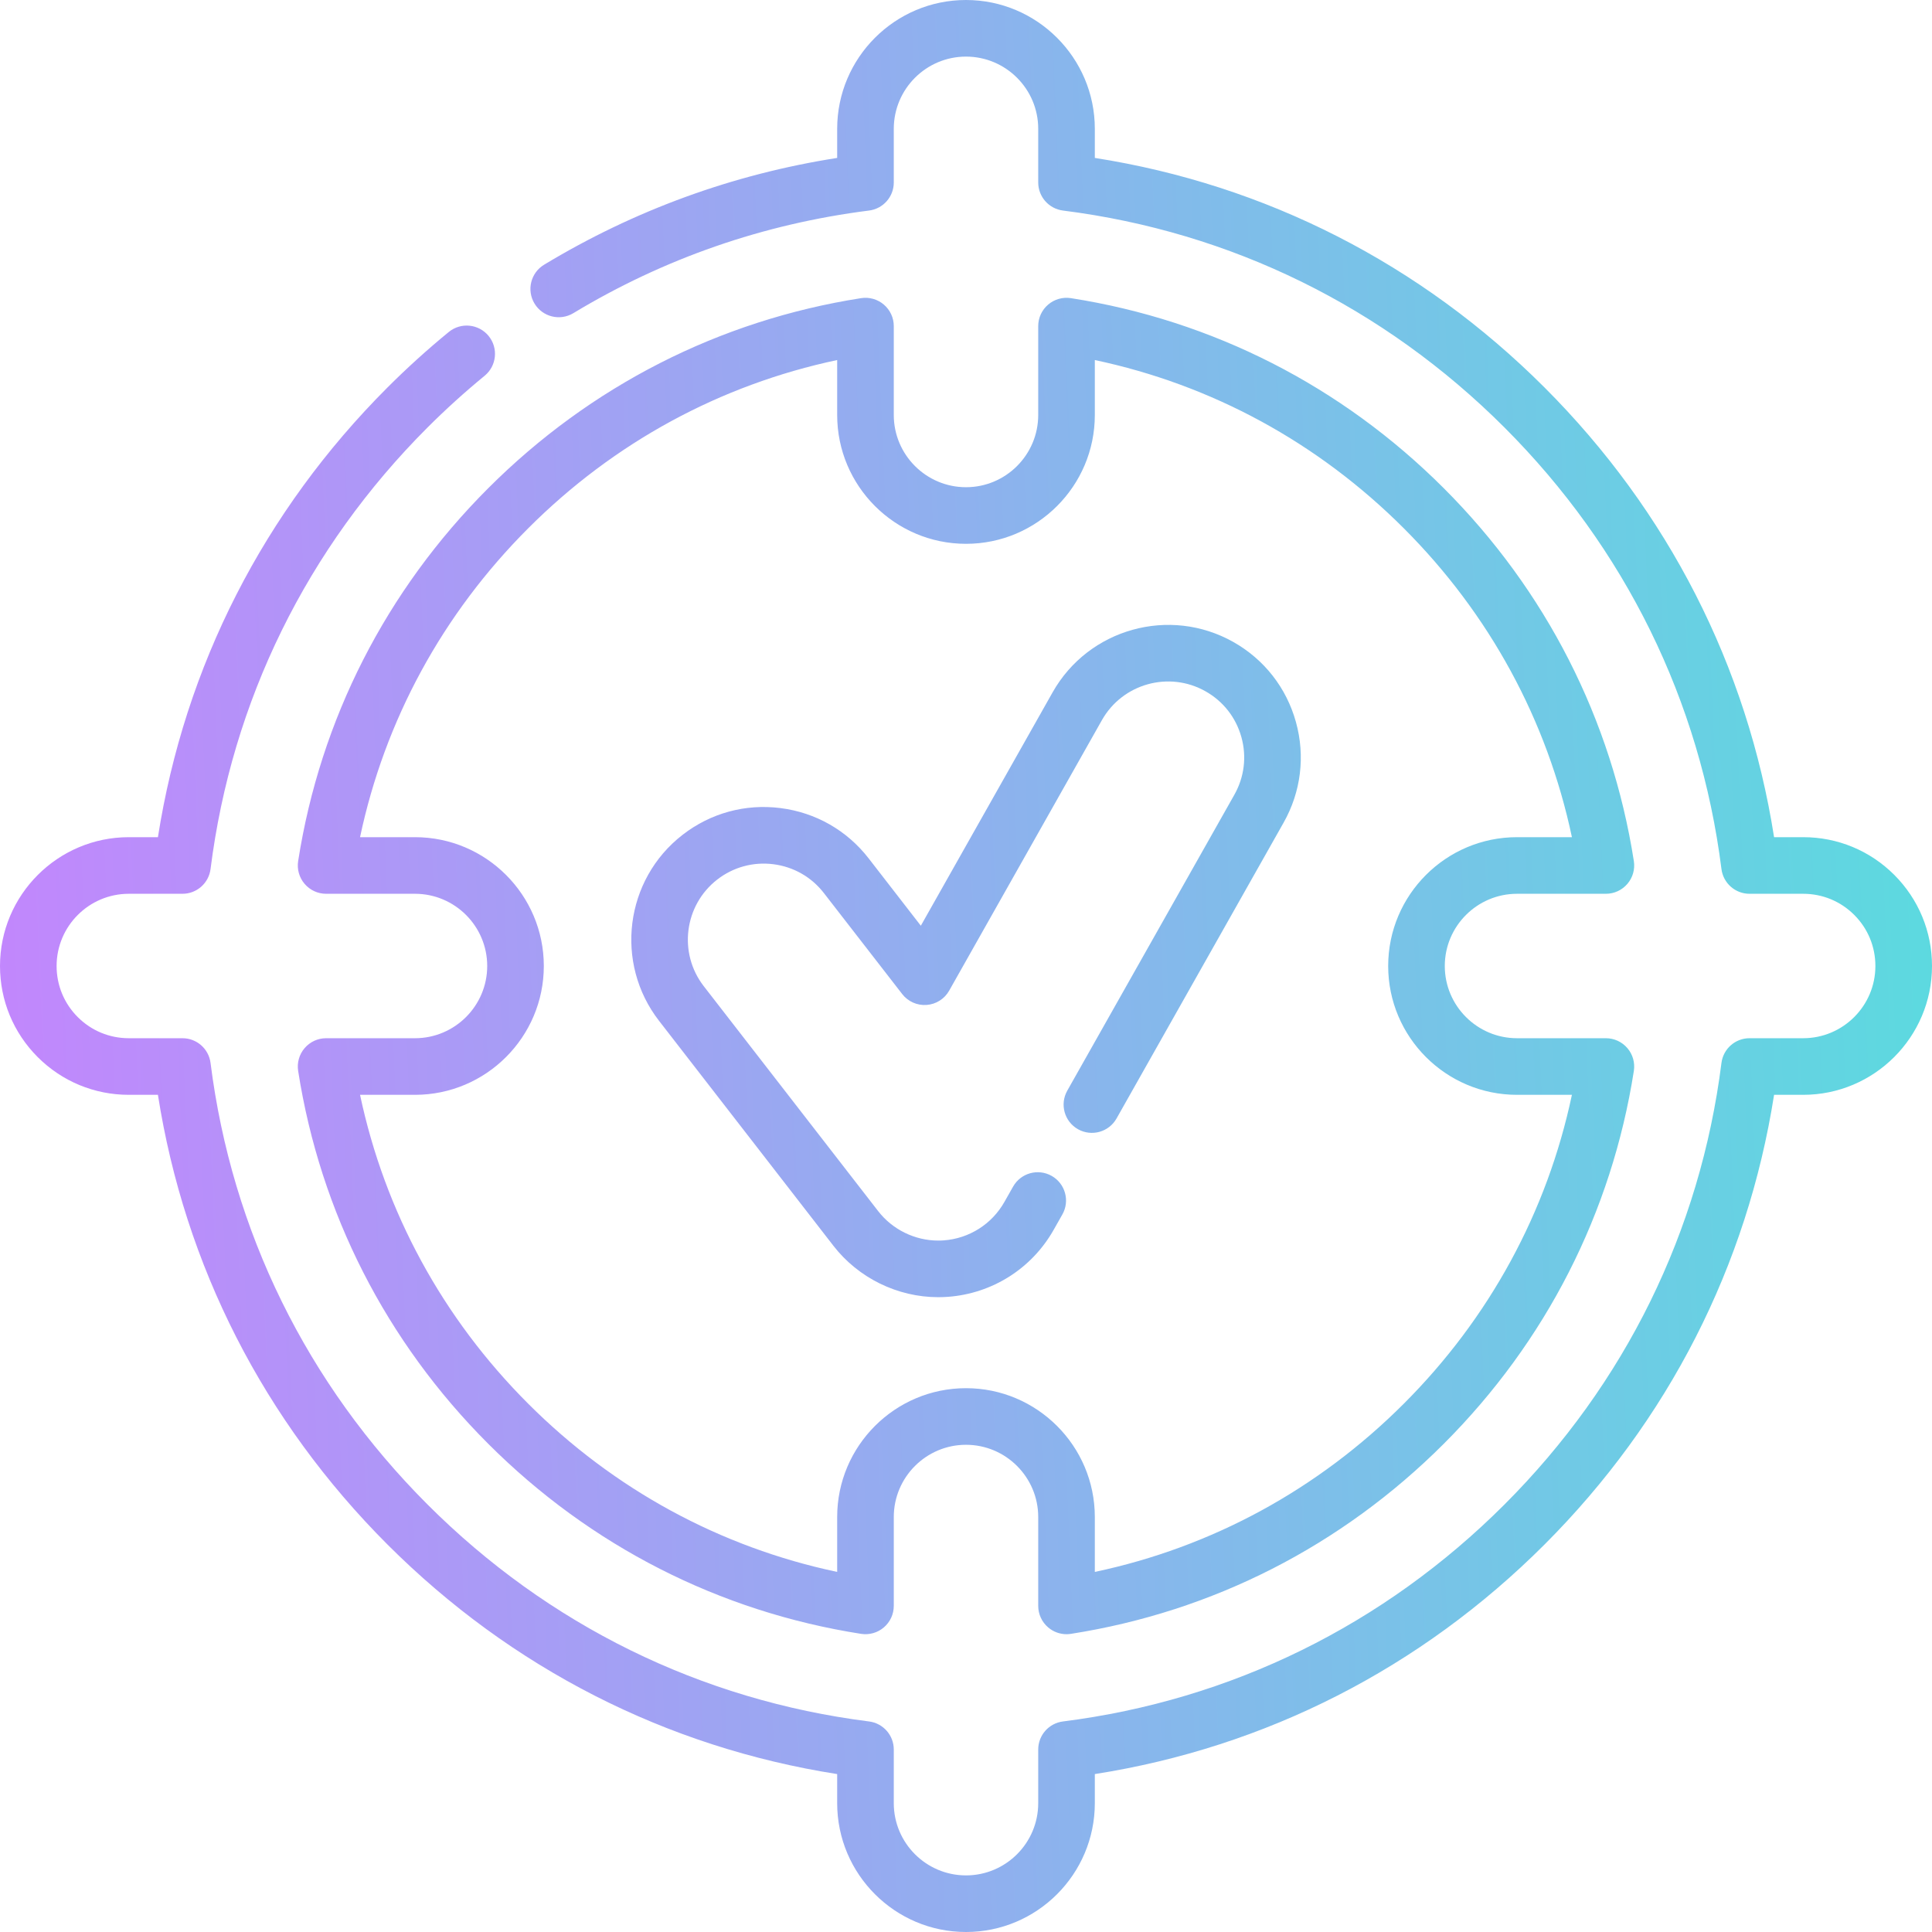 <?xml version="1.0" encoding="UTF-8"?> <svg xmlns="http://www.w3.org/2000/svg" width="50" height="50" viewBox="0 0 50 50" fill="none"> <g clip-path="url(#clip0_82_569)"> <path d="M24.281 33.571C23.228 33.571 22.214 33.074 21.569 32.241L17.056 26.419C15.897 24.924 16.17 22.764 17.665 21.605C18.39 21.043 19.289 20.797 20.199 20.913C21.108 21.028 21.919 21.49 22.48 22.214L23.831 23.958L27.243 17.915C28.174 16.268 30.272 15.685 31.92 16.615C32.718 17.066 33.293 17.801 33.538 18.684C33.784 19.567 33.67 20.493 33.219 21.291L28.896 28.946C28.698 29.298 28.251 29.423 27.898 29.224C27.546 29.025 27.422 28.578 27.621 28.226L31.944 20.57C32.203 20.113 32.268 19.582 32.127 19.076C31.986 18.57 31.657 18.149 31.199 17.891C30.255 17.357 29.052 17.691 28.518 18.636L24.565 25.637C24.445 25.851 24.226 25.99 23.981 26.008C23.736 26.026 23.499 25.92 23.349 25.726L21.322 23.112C21.001 22.697 20.536 22.432 20.015 22.366C19.494 22.3 18.978 22.441 18.563 22.762C17.706 23.427 17.549 24.665 18.213 25.522L22.727 31.344C23.097 31.822 23.678 32.106 24.281 32.106C24.325 32.106 24.371 32.105 24.423 32.101C25.082 32.053 25.669 31.681 25.994 31.106L26.219 30.709C26.418 30.357 26.864 30.233 27.217 30.432C27.569 30.631 27.693 31.078 27.494 31.43L27.269 31.827C26.703 32.83 25.679 33.478 24.53 33.562C24.444 33.568 24.362 33.571 24.281 33.571Z" fill="url(#paint0_linear_82_569)"></path> <path d="M25 50C23.162 50 21.666 48.504 21.666 46.666V45.913C17.242 45.219 13.23 43.173 10.028 39.972C6.827 36.77 4.781 32.758 4.087 28.334H3.334C2.443 28.334 1.606 27.987 0.976 27.358C0.347 26.728 0 25.891 0 25C0 23.162 1.496 21.666 3.334 21.666H4.087C4.781 17.242 6.827 13.23 10.028 10.028C10.53 9.526 11.064 9.042 11.614 8.592C11.927 8.335 12.388 8.381 12.645 8.694C12.901 9.007 12.855 9.468 12.542 9.725C12.03 10.145 11.532 10.596 11.064 11.064C7.941 14.188 5.999 18.139 5.449 22.49C5.403 22.856 5.092 23.131 4.723 23.131H3.334C2.303 23.131 1.465 23.969 1.465 25C1.465 25.5 1.659 25.969 2.012 26.322C2.365 26.675 2.834 26.869 3.334 26.869H4.723C5.092 26.869 5.403 27.144 5.449 27.51C5.999 31.861 7.941 35.812 11.064 38.936C14.188 42.059 18.139 44.001 22.49 44.551C22.856 44.597 23.131 44.908 23.131 45.277V46.666C23.131 47.697 23.969 48.535 25 48.535C26.031 48.535 26.869 47.697 26.869 46.666V45.277C26.869 44.908 27.144 44.597 27.51 44.551C31.861 44.001 35.812 42.059 38.936 38.936C42.059 35.812 44.001 31.861 44.551 27.51C44.597 27.144 44.908 26.869 45.277 26.869H46.666C47.697 26.869 48.535 26.031 48.535 25C48.535 24.5 48.341 24.031 47.988 23.678C47.635 23.325 47.166 23.131 46.666 23.131H45.277C44.908 23.131 44.597 22.856 44.551 22.49C44.001 18.139 42.059 14.188 38.936 11.064C35.812 7.941 31.861 5.999 27.51 5.449C27.144 5.403 26.869 5.091 26.869 4.723V3.334C26.869 2.303 26.031 1.465 25 1.465C23.969 1.465 23.131 2.303 23.131 3.334V4.723C23.131 5.092 22.856 5.403 22.49 5.449C19.758 5.795 17.184 6.688 14.839 8.104C14.492 8.314 14.042 8.202 13.833 7.856C13.624 7.51 13.735 7.06 14.081 6.851C16.419 5.439 18.967 4.51 21.666 4.087V3.334C21.666 1.496 23.162 0 25 0C26.838 0 28.334 1.496 28.334 3.334V4.087C32.758 4.781 36.77 6.827 39.972 10.028C43.173 13.23 45.219 17.242 45.913 21.666H46.666C47.557 21.666 48.394 22.013 49.024 22.642C49.653 23.272 50 24.109 50 25C50 26.838 48.504 28.334 46.666 28.334H45.913C45.219 32.758 43.173 36.77 39.972 39.972C36.77 43.173 32.758 45.219 28.334 45.913V46.666C28.334 48.504 26.838 50 25 50ZM27.602 42.293C27.428 42.293 27.259 42.231 27.126 42.117C26.963 41.978 26.869 41.775 26.869 41.56V39.26C26.869 38.23 26.031 37.391 25 37.391C23.969 37.391 23.131 38.23 23.131 39.26V41.56C23.131 41.775 23.037 41.978 22.874 42.117C22.712 42.256 22.496 42.317 22.285 42.284C18.616 41.71 15.279 40.009 12.635 37.365C9.991 34.721 8.29 31.384 7.716 27.715C7.683 27.504 7.744 27.288 7.883 27.126C8.022 26.963 8.225 26.869 8.439 26.869H10.74C11.77 26.869 12.609 26.031 12.609 25C12.609 23.969 11.77 23.131 10.74 23.131H8.439C8.225 23.131 8.022 23.037 7.883 22.874C7.744 22.712 7.683 22.496 7.716 22.285C8.29 18.616 9.991 15.279 12.635 12.635C15.279 9.991 18.616 8.29 22.285 7.716C22.496 7.683 22.712 7.744 22.874 7.883C23.037 8.022 23.131 8.225 23.131 8.439V10.74C23.131 11.77 23.969 12.609 25 12.609C26.031 12.609 26.869 11.77 26.869 10.74V8.439C26.869 8.225 26.963 8.022 27.126 7.883C27.288 7.744 27.504 7.683 27.715 7.716C31.384 8.29 34.721 9.991 37.365 12.635C40.009 15.279 41.71 18.616 42.284 22.285C42.317 22.496 42.256 22.712 42.117 22.874C41.978 23.037 41.775 23.131 41.561 23.131H39.26C38.23 23.131 37.391 23.969 37.391 25C37.391 26.031 38.23 26.869 39.26 26.869H41.561C41.775 26.869 41.978 26.963 42.117 27.126C42.256 27.288 42.317 27.503 42.284 27.715C41.71 31.384 40.009 34.721 37.365 37.365C34.721 40.009 31.384 41.71 27.715 42.284C27.677 42.29 27.64 42.293 27.602 42.293ZM25 35.926C26.838 35.926 28.334 37.422 28.334 39.26V40.681C31.362 40.041 34.111 38.547 36.329 36.329C38.548 34.111 40.041 31.362 40.681 28.334H39.26C37.422 28.334 35.926 26.839 35.926 25C35.926 23.161 37.422 21.666 39.26 21.666H40.681C40.041 18.638 38.547 15.889 36.329 13.671C34.111 11.453 31.362 9.959 28.334 9.318V10.74C28.334 12.578 26.839 14.074 25 14.074C23.161 14.074 21.666 12.578 21.666 10.74V9.318C18.638 9.959 15.889 11.452 13.671 13.671C11.453 15.889 9.959 18.638 9.318 21.666H10.74C12.578 21.666 14.074 23.161 14.074 25C14.074 26.838 12.578 28.334 10.74 28.334H9.318C9.959 31.361 11.452 34.111 13.671 36.329C15.889 38.547 18.638 40.041 21.666 40.681V39.26C21.666 37.422 23.161 35.926 25 35.926Z" fill="url(#paint1_linear_82_569)"></path> </g> <defs> <linearGradient id="paint0_linear_82_569" x1="-2.792" y1="56.908" x2="58.86" y2="54.309" gradientUnits="userSpaceOnUse"> <stop stop-color="#CA80FF"></stop> <stop offset="1" stop-color="#4DE6DB"></stop> </linearGradient> <linearGradient id="paint1_linear_82_569" x1="-2.792" y1="56.908" x2="58.86" y2="54.309" gradientUnits="userSpaceOnUse"> <stop stop-color="#CA80FF"></stop> <stop offset="1" stop-color="#4DE6DB"></stop> </linearGradient> <clipPath id="clip0_82_569"> <rect width="50" height="50" fill="white"></rect> </clipPath> </defs> </svg> 